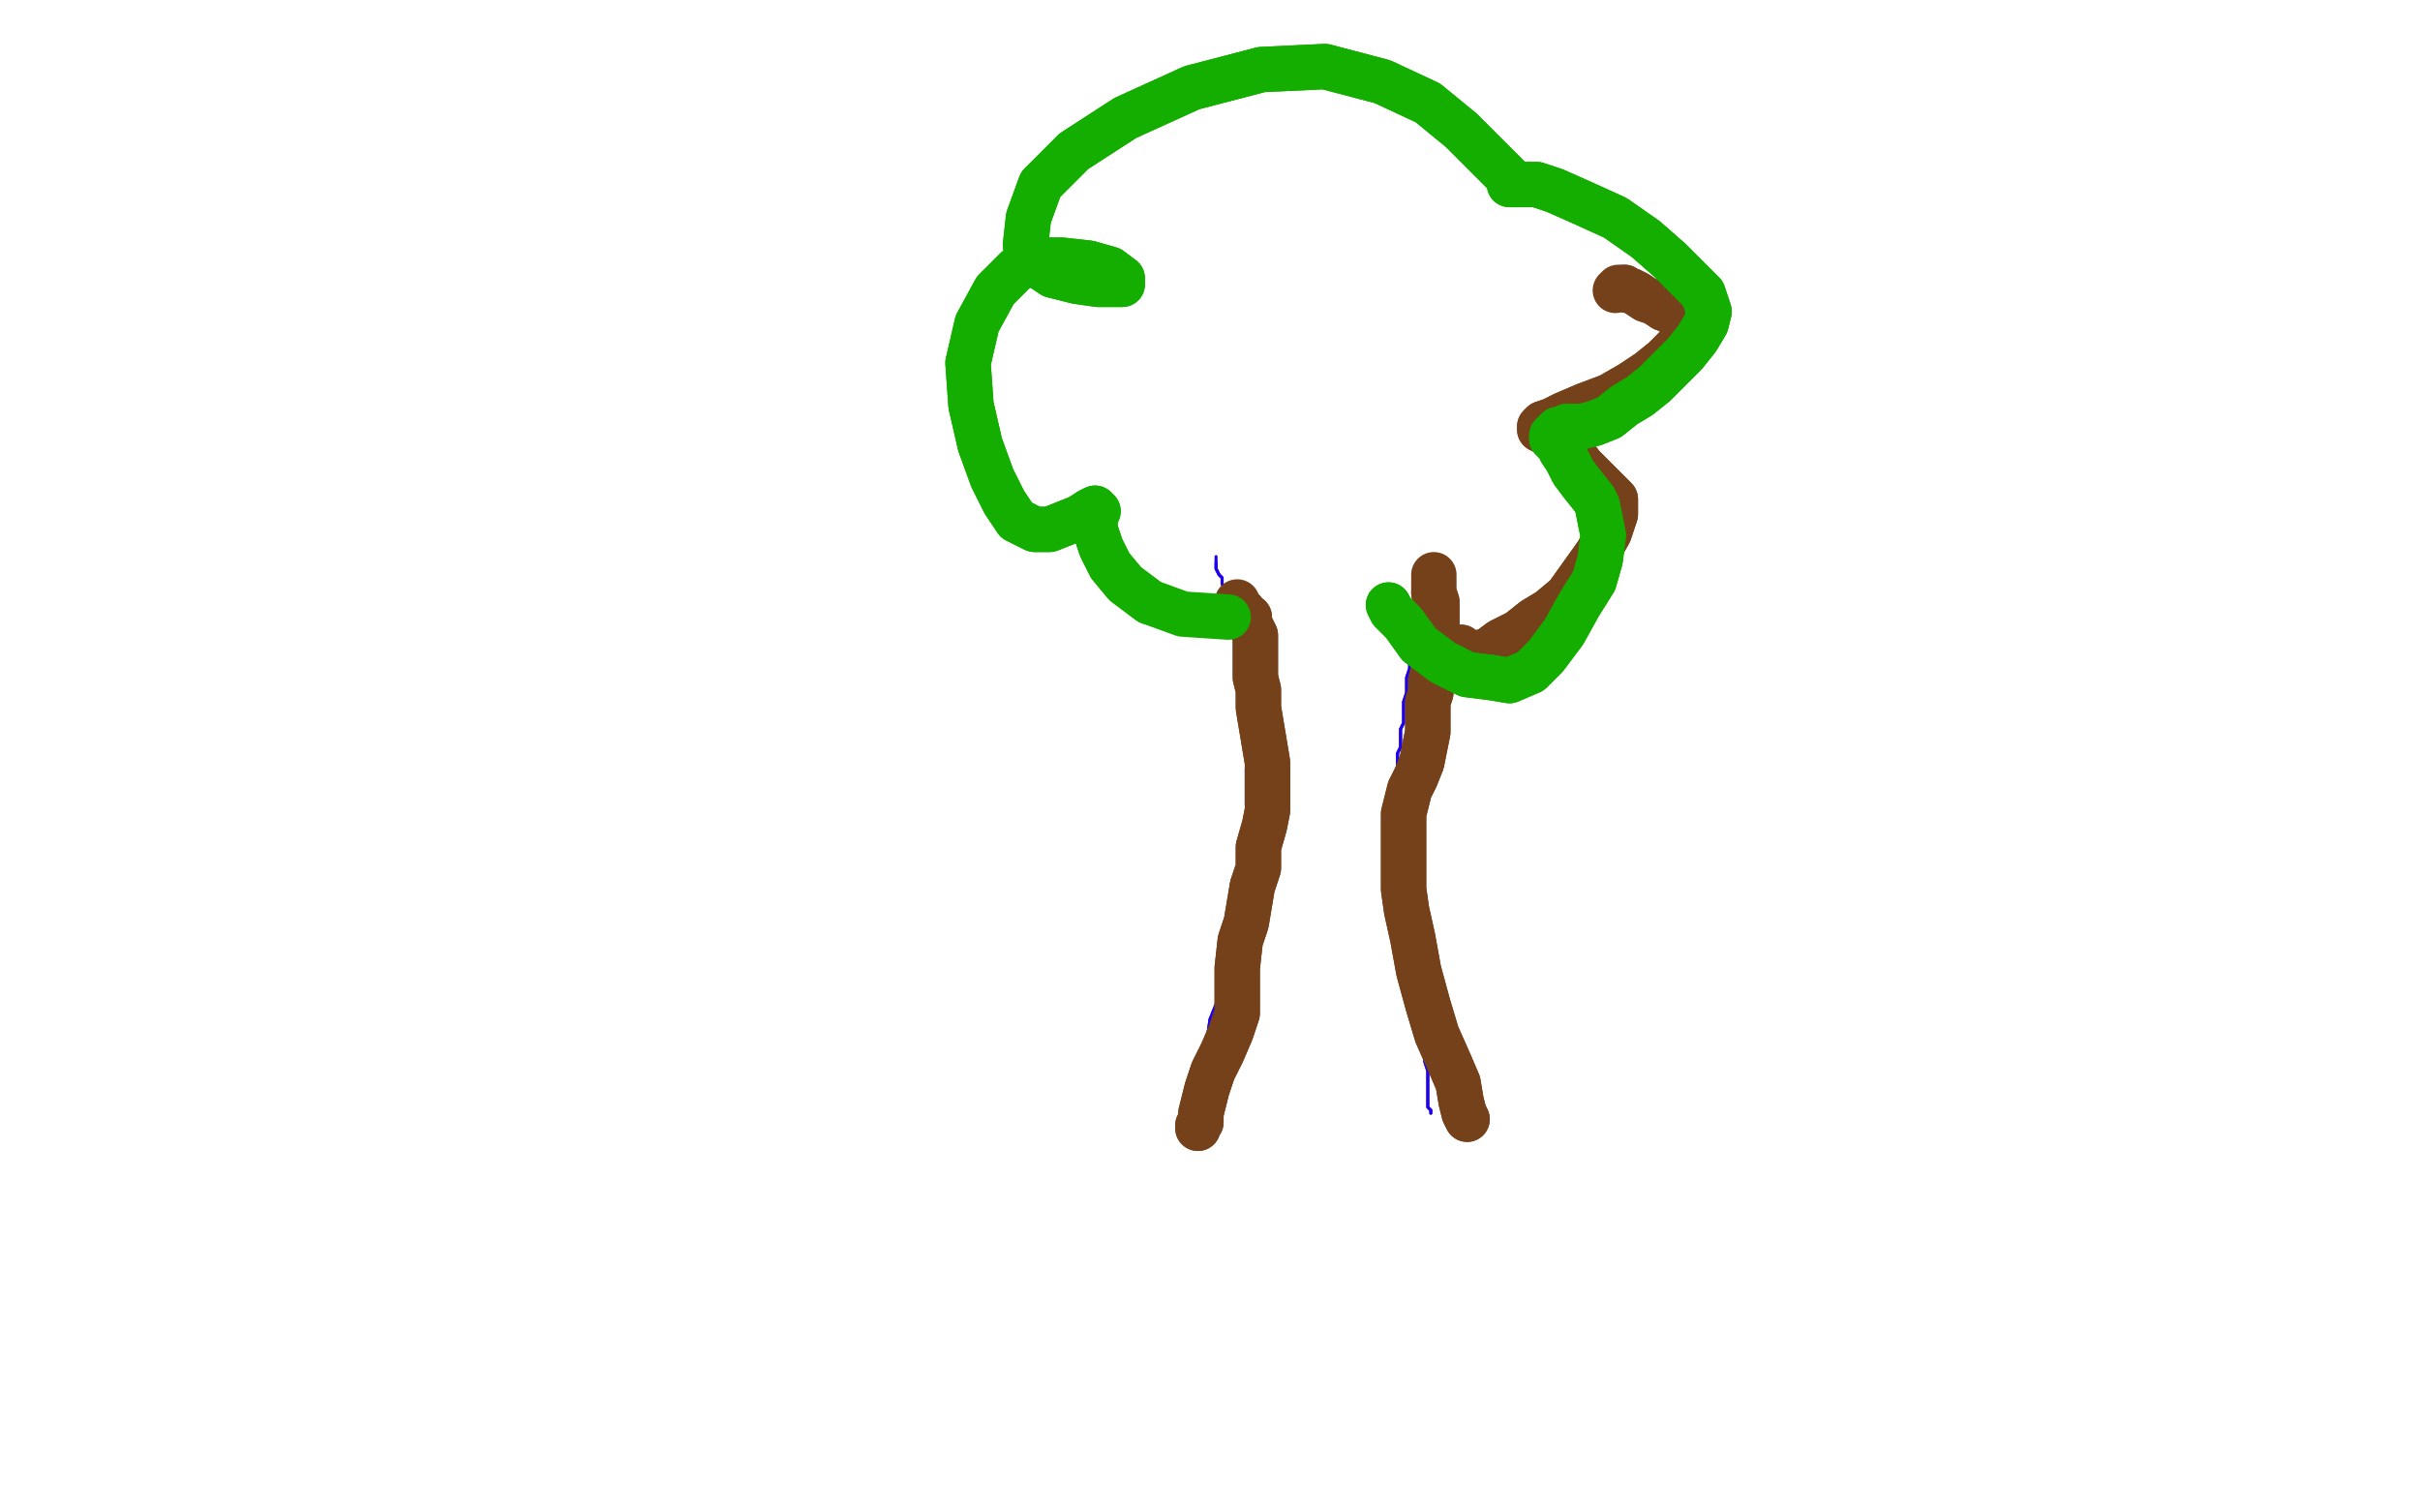 <?xml version="1.0" standalone="no"?>
<!DOCTYPE svg PUBLIC "-//W3C//DTD SVG 1.1//EN"
"http://www.w3.org/Graphics/SVG/1.1/DTD/svg11.dtd">

<svg width="800" height="500" version="1.1" xmlns="http://www.w3.org/2000/svg" xmlns:xlink="http://www.w3.org/1999/xlink" style="stroke-antialiasing: false"><desc>This SVG has been created on https://colorillo.com/</desc><rect x='0' y='0' width='800' height='500' style='fill: rgb(255,255,255); stroke-width:0' /><polyline points="399,374 399,371 399,371 399,369 399,369 399,365 399,365 398,360 398,360 398,355 398,355 399,351 399,351 399,344 399,344 400,337 404,327 406,319 408,311 409,302 410,294 412,286 412,280 413,276 413,271 412,266 412,260 412,254 413,250 413,247 413,244 413,241 413,239 412,236 412,234 411,231 410,228 410,225 410,222 410,219 410,215 410,212 410,210 410,208 409,206 409,204 409,202 408,200 406,197 405,195 404,193 404,191 403,190 402,188 402,188 402,187 402,186" style="fill: none; stroke: #1e00e9; stroke-width: 1; stroke-linejoin: round; stroke-linecap: round; stroke-antialiasing: false; stroke-antialias: 0; opacity: 1.0"/>
<polyline points="399,374 399,371 399,371 399,369 399,369 399,365 399,365 398,360 398,360 398,355 398,355 399,351 399,351 399,344 400,337 404,327 406,319 408,311 409,302 410,294 412,286 412,280 413,276 413,271 412,266 412,260 412,254 413,250 413,247 413,244 413,241 413,239 412,236 412,234 411,231 410,228 410,225 410,222 410,219 410,215 410,212 410,210 410,208 409,206 409,204 409,202 408,200 406,197 405,195 404,193 404,191 403,190 402,188 402,188 402,187 402,186 402,185 402,184" style="fill: none; stroke: #1e00e9; stroke-width: 1; stroke-linejoin: round; stroke-linecap: round; stroke-antialiasing: false; stroke-antialias: 0; opacity: 1.0"/>
<polyline points="473,368 473,367 473,367 472,366 472,366 472,365 472,365 472,362 472,362 472,359 472,359 472,357 472,357 472,354 472,354 471,351 471,348 470,345 469,342 468,339 467,335 466,331 465,327 465,323 464,320 464,317 464,314 464,312 463,309 463,307 463,305 463,303 463,300 462,297 462,294 462,290 462,287 462,284 462,281 462,278 462,275 462,271 462,267 462,263 462,260 462,256 462,253 462,249 463,247 463,245 463,243 463,241 464,239 464,237 464,234 464,232 465,229 465,228 465,224 466,221 466,218 466,215 466,212 466,209 466,208 466,205 466,204 467,202 467,201 467,199 468,197 468,196 468,194 469,192 470,191 471,189 471,188 472,187 472,188 473,188 474,188 474,188 474,187 475,187" style="fill: none; stroke: #1e00e9; stroke-width: 1; stroke-linejoin: round; stroke-linecap: round; stroke-antialiasing: false; stroke-antialias: 0; opacity: 1.0"/>
<polyline points="473,368 473,367 473,367 472,366 472,366 472,365 472,365 472,362 472,362 472,359 472,359 472,357 472,357 472,354 471,351 471,348 470,345 469,342 468,339 467,335 466,331 465,327 465,323 464,320 464,317 464,314 464,312 463,309 463,307 463,305 463,303 463,300 462,297 462,294 462,290 462,287 462,284 462,281 462,278 462,275 462,271 462,267 462,263 462,260 462,256 462,253 462,249 463,247 463,245 463,243 463,241 464,239 464,237 464,234 464,232 465,229 465,228 465,224 466,221 466,218 466,215 466,212 466,209 466,208 466,205 466,204 467,202 467,201 467,199 468,197 468,196 468,194 469,192 470,191 471,189 471,188 472,187 472,188 473,188 474,188 474,188 474,187 475,187 475,187 475,188 475,188 475,187 476,187 477,187" style="fill: none; stroke: #1e00e9; stroke-width: 1; stroke-linejoin: round; stroke-linecap: round; stroke-antialiasing: false; stroke-antialias: 0; opacity: 1.0"/>
<polyline points="396,373 396,373 396,373 396,372 396,372 397,371 397,371 397,368 397,368 398,364 398,364 399,360 399,360 401,354 404,348 407,341 409,335 409,328 409,320 410,311 412,305 413,299 414,293 416,287 416,280 418,273 419,268 419,263 419,257 419,252 418,246 417,240 416,234 416,228 415,224 415,220 415,216 415,213 415,210 414,208 413,206 413,204 412,204 411,203 411,202 410,201 409,200 409,200" style="fill: none; stroke: #74411a; stroke-width: 15; stroke-linejoin: round; stroke-linecap: round; stroke-antialiasing: false; stroke-antialias: 0; opacity: 1.0"/>
<polyline points="396,373 396,373 396,373 396,372 396,372 397,371 397,371 397,368 397,368 398,364 398,364 399,360 401,354 404,348 407,341 409,335 409,328 409,320 410,311 412,305 413,299 414,293 416,287 416,280 418,273 419,268 419,263 419,257 419,252 418,246 417,240 416,234 416,228 415,224 415,220 415,216 415,213 415,210 414,208 413,206 413,204 412,204 411,203 411,202 410,201 409,200 409,200 409,199" style="fill: none; stroke: #74411a; stroke-width: 15; stroke-linejoin: round; stroke-linecap: round; stroke-antialiasing: false; stroke-antialias: 0; opacity: 1.0"/>
<polyline points="485,370 485,370 485,370 485,370 485,370 484,368 484,368 483,364 483,364 482,358 482,358 479,351 475,342 472,332 469,321 467,310 465,301 464,294 464,287 464,279 464,273 464,269 465,265 466,261 468,257 470,252 471,247 472,242 472,236 472,232 473,229 473,225 474,221 475,217 475,212 475,208 475,203 475,199 474,196" style="fill: none; stroke: #74411a; stroke-width: 15; stroke-linejoin: round; stroke-linecap: round; stroke-antialiasing: false; stroke-antialias: 0; opacity: 1.0"/>
<polyline points="485,370 485,370 485,370 485,370 485,370 484,368 484,368 483,364 483,364 482,358 479,351 475,342 472,332 469,321 467,310 465,301 464,294 464,287 464,279 464,273 464,269 465,265 466,261 468,257 470,252 471,247 472,242 472,236 472,232 473,229 473,225 474,221 475,217 475,212 475,208 475,203 475,199 474,196 474,194 474,192 474,191 474,191 474,190" style="fill: none; stroke: #74411a; stroke-width: 15; stroke-linejoin: round; stroke-linecap: round; stroke-antialiasing: false; stroke-antialias: 0; opacity: 1.0"/>
<polyline points="482,220 482,215 482,215 483,214 483,214 484,215 484,215 488,216 488,216 492,215 492,215 496,212 496,212 502,209 502,209 507,205 512,202 518,197 523,190 528,183 532,176 534,170 534,165 531,162 527,158 523,154 520,150 517,147 516,145 511,143 509,142 509,141 509,141 510,140 513,139 517,137 524,134 532,131 539,127 545,123 550,119 554,115 557,111 558,108 557,106 555,105 553,103 550,102 547,100 544,99 541,97 539,96 538,96 537,95 537,95 537,95" style="fill: none; stroke: #74411a; stroke-width: 15; stroke-linejoin: round; stroke-linecap: round; stroke-antialiasing: false; stroke-antialias: 0; opacity: 1.0"/>
<polyline points="482,220 482,215 482,215 483,214 483,214 484,215 484,215 488,216 488,216 492,215 492,215 496,212 496,212 502,209 507,205 512,202 518,197 523,190 528,183 532,176 534,170 534,165 531,162 527,158 523,154 520,150 517,147 516,145 511,143 509,142 509,141 509,141 510,140 513,139 517,137 524,134 532,131 539,127 545,123 550,119 554,115 557,111 558,108 557,106 555,105 553,103 550,102 547,100 544,99 541,97 539,96 538,96 537,95 537,95 537,95 536,95 535,95 534,96" style="fill: none; stroke: #74411a; stroke-width: 15; stroke-linejoin: round; stroke-linecap: round; stroke-antialiasing: false; stroke-antialias: 0; opacity: 1.0"/>
<polyline points="459,200 459,200 459,200 460,202 460,202 464,206 464,206 469,213 469,213 477,219 477,219 485,223 485,223 493,224 493,224 499,225 506,222 511,217 517,209 522,200 527,192 529,185 530,177 528,167 527,165 523,160 520,156 518,152 516,149 516,148 514,146 513,145 513,145 513,144 514,143 515,142 516,142 518,141 520,141 523,141 527,140 532,138 537,134 542,131 547,127 552,122 557,117 561,112 564,107 565,103 563,97 558,92 552,86 544,79 534,72 523,67 514,63 508,61 504,61 501,61 499,61 499,61 499,60 499,60 499,59 498,58 495,55 491,51 483,43 472,34 457,27 438,22 417,23 394,29 372,39 355,50 344,61 340,72 339,81 342,87 348,91 356,93 363,94 368,94 371,94 371,93 371,92 367,89 360,87 351,86 343,86 336,89 329,96 323,107 320,120 321,134 324,147 328,158 332,166 336,172 342,175 347,175 352,173 357,171 360,169 362,168 363,169 362,171 362,175 364,181 367,187 372,193 380,199" style="fill: none; stroke: #14ae00; stroke-width: 15; stroke-linejoin: round; stroke-linecap: round; stroke-antialiasing: false; stroke-antialias: 0; opacity: 1.0"/>
<polyline points="459,200 459,200 459,200 460,202 460,202 464,206 464,206 469,213 469,213 477,219 477,219 485,223 485,223 493,224 499,225 506,222 511,217 517,209 522,200 527,192 529,185 530,177 528,167 527,165 523,160 520,156 518,152 516,149 516,148 514,146 513,145 513,145 513,144 514,143 515,142 516,142 518,141 520,141 523,141 527,140 532,138 537,134 542,131 547,127 552,122 557,117 561,112 564,107 565,103 563,97 558,92 552,86 544,79 534,72 523,67 514,63 508,61 504,61 501,61 499,61 499,61 499,60 499,60 499,59 498,58 495,55 491,51 483,43 472,34 457,27 438,22 417,23 394,29 372,39 355,50 344,61 340,72 339,81 342,87 348,91 356,93 363,94 368,94 371,94 371,93 371,92 367,89 360,87 351,86 343,86 336,89 329,96 323,107 320,120 321,134 324,147 328,158 332,166 336,172 342,175 347,175 352,173 357,171 360,169 362,168 363,169 362,171 362,175 364,181 367,187 372,193 380,199 391,203 406,204" style="fill: none; stroke: #14ae00; stroke-width: 15; stroke-linejoin: round; stroke-linecap: round; stroke-antialiasing: false; stroke-antialias: 0; opacity: 1.0"/>
</svg>
